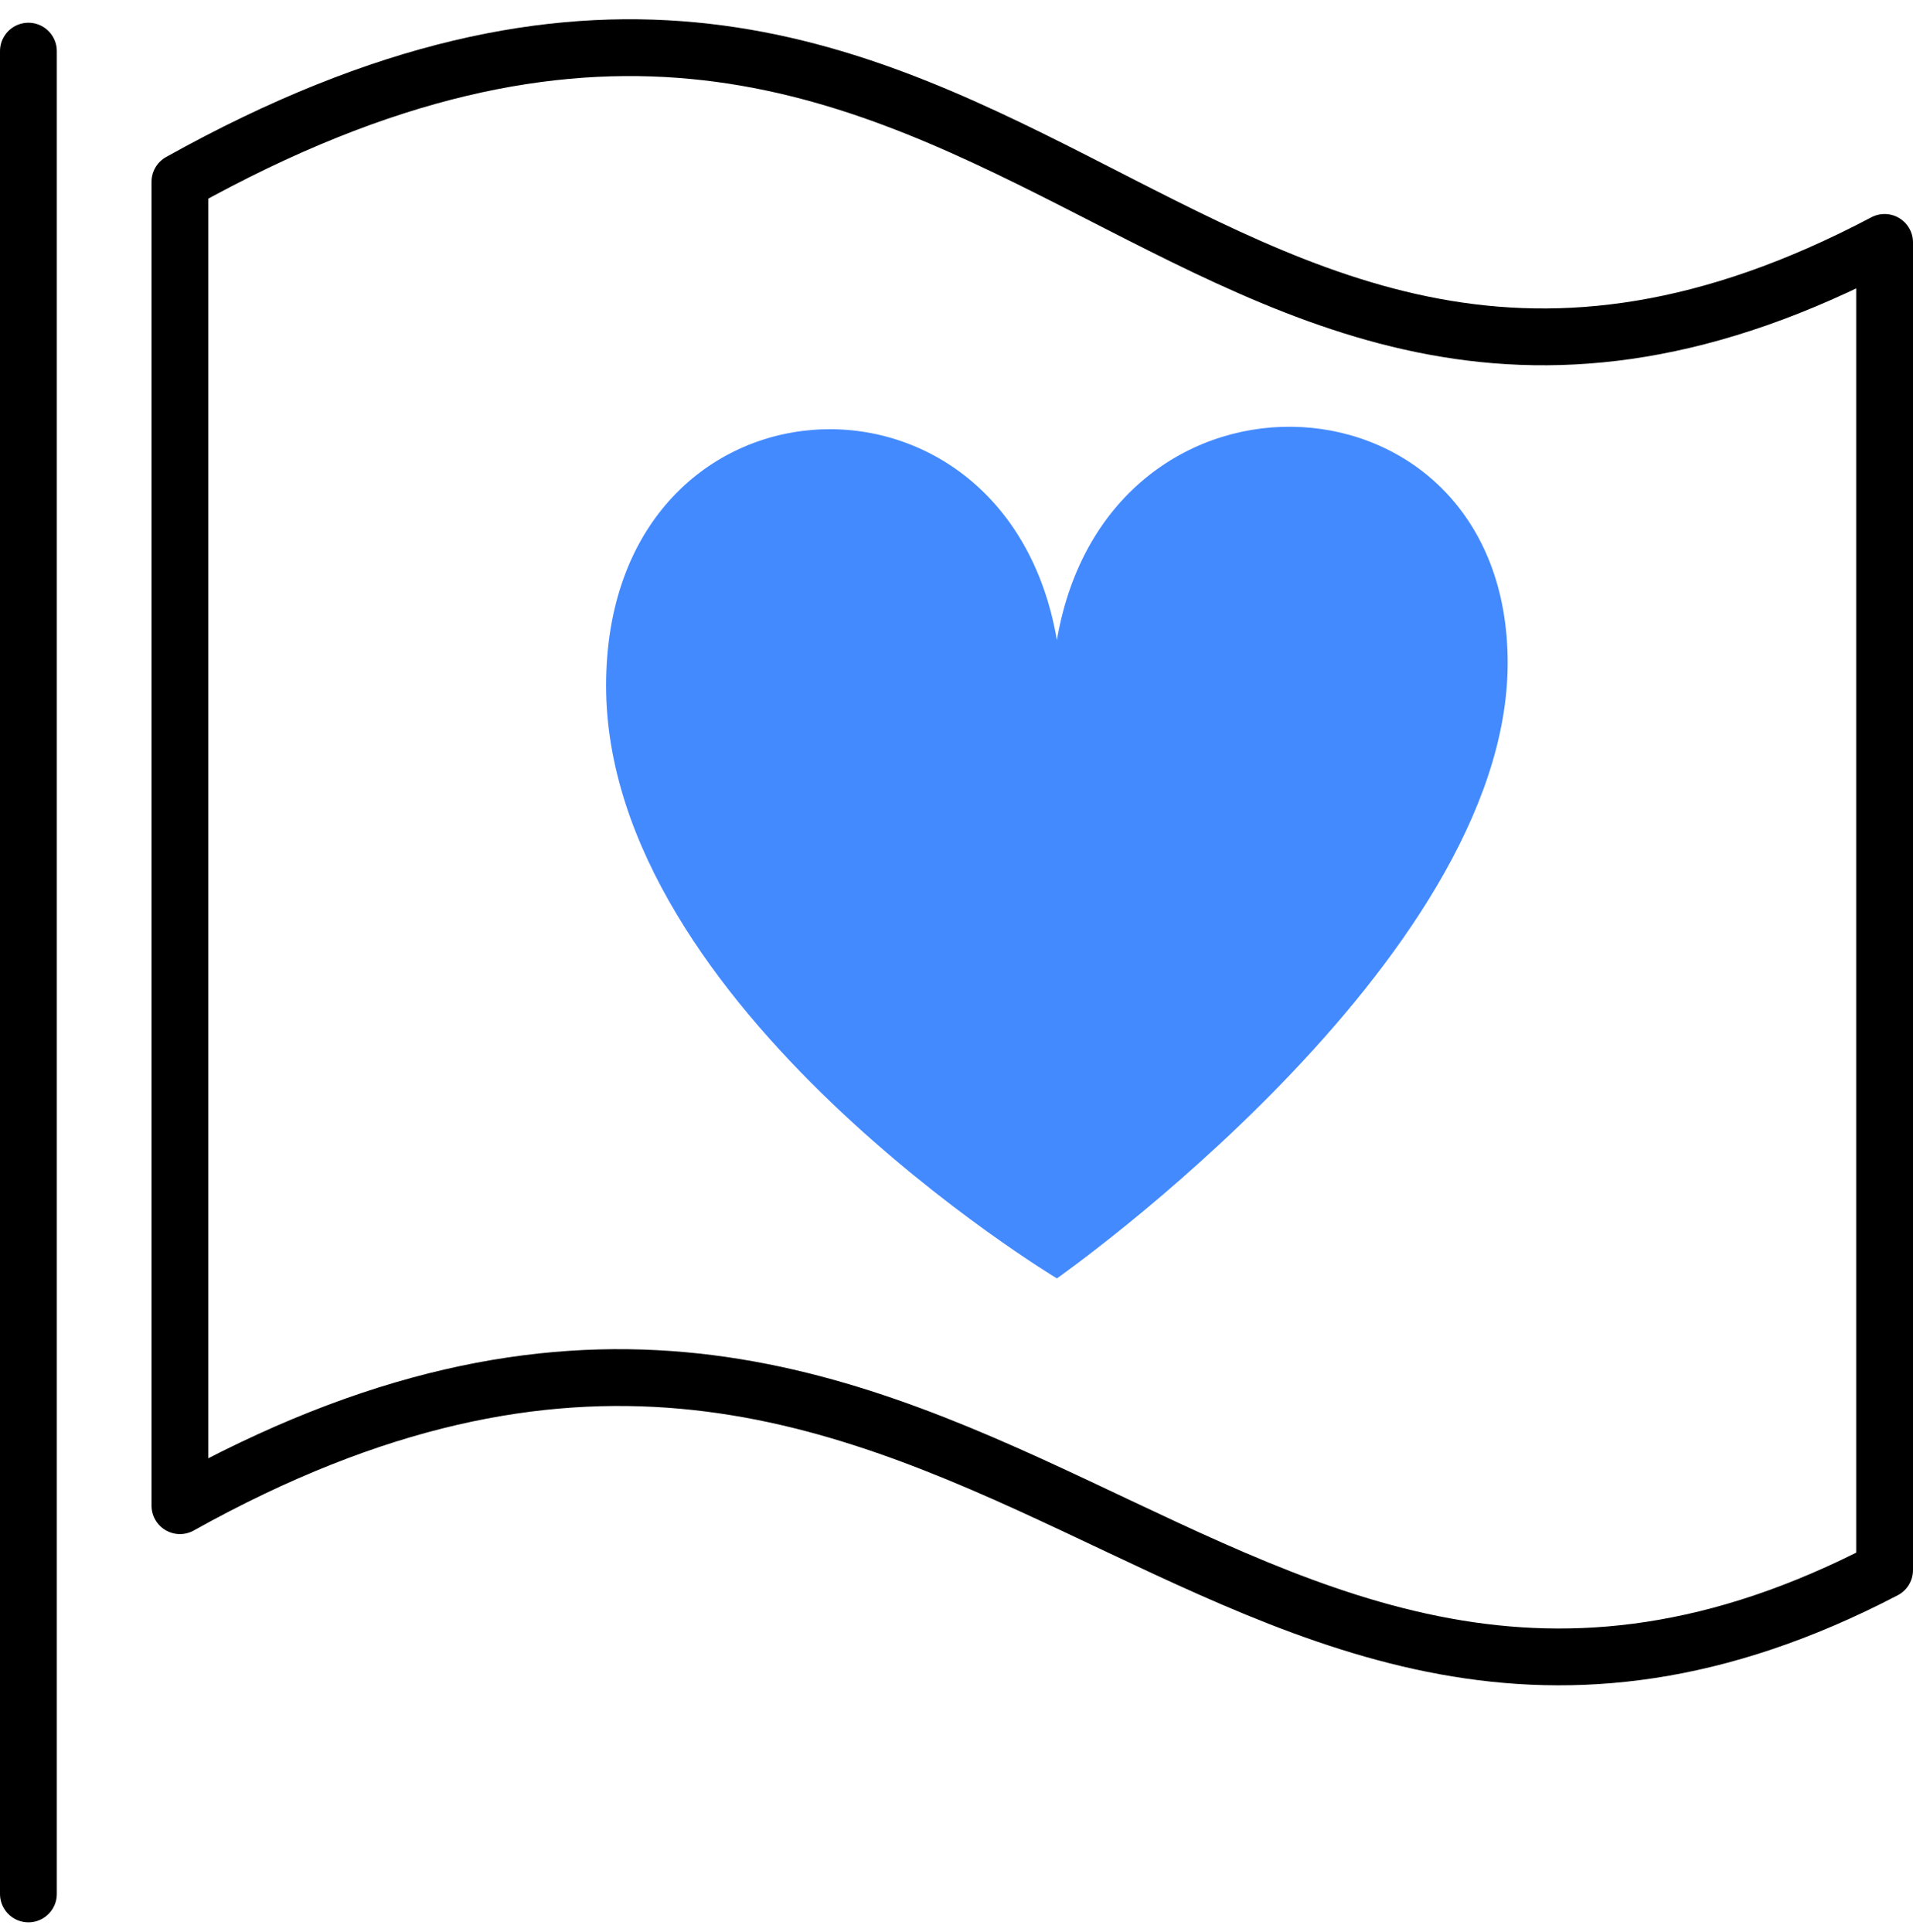 <?xml version="1.0" encoding="utf-8"?>
<!-- Generator: Adobe Illustrator 28.0.0, SVG Export Plug-In . SVG Version: 6.00 Build 0)  -->
<svg version="1.1" id="Layer_1" xmlns="http://www.w3.org/2000/svg" xmlns:xlink="http://www.w3.org/1999/xlink" x="0px" y="0px"
	 viewBox="0 0 101 102" style="enable-background:new 0 0 101 102;" xml:space="preserve">
<style type="text/css">
	.st0{fill:none;stroke:#000000;stroke-width:3;stroke-linecap:round;stroke-linejoin:round;}
	.st1{fill:#448AFF;}
</style>
<path class="st0" d="M1.5,2.7V100"/>
<path class="st0" d="M99.5,12.8C62,32.6,52.9-14.6,9.5,9.6v69.9c41.4-23.1,54.5,21.9,90,3.4V12.8z"/>
<path class="st1" d="M55.8,67.5c0,0,23.8-16.7,23.8-32.5c0-15.8-21.1-17-23.8-1.2C53.1,18,32,19.2,32,36.2S55.8,67.5,55.8,67.5
	L55.8,67.5z"/>
</svg>
